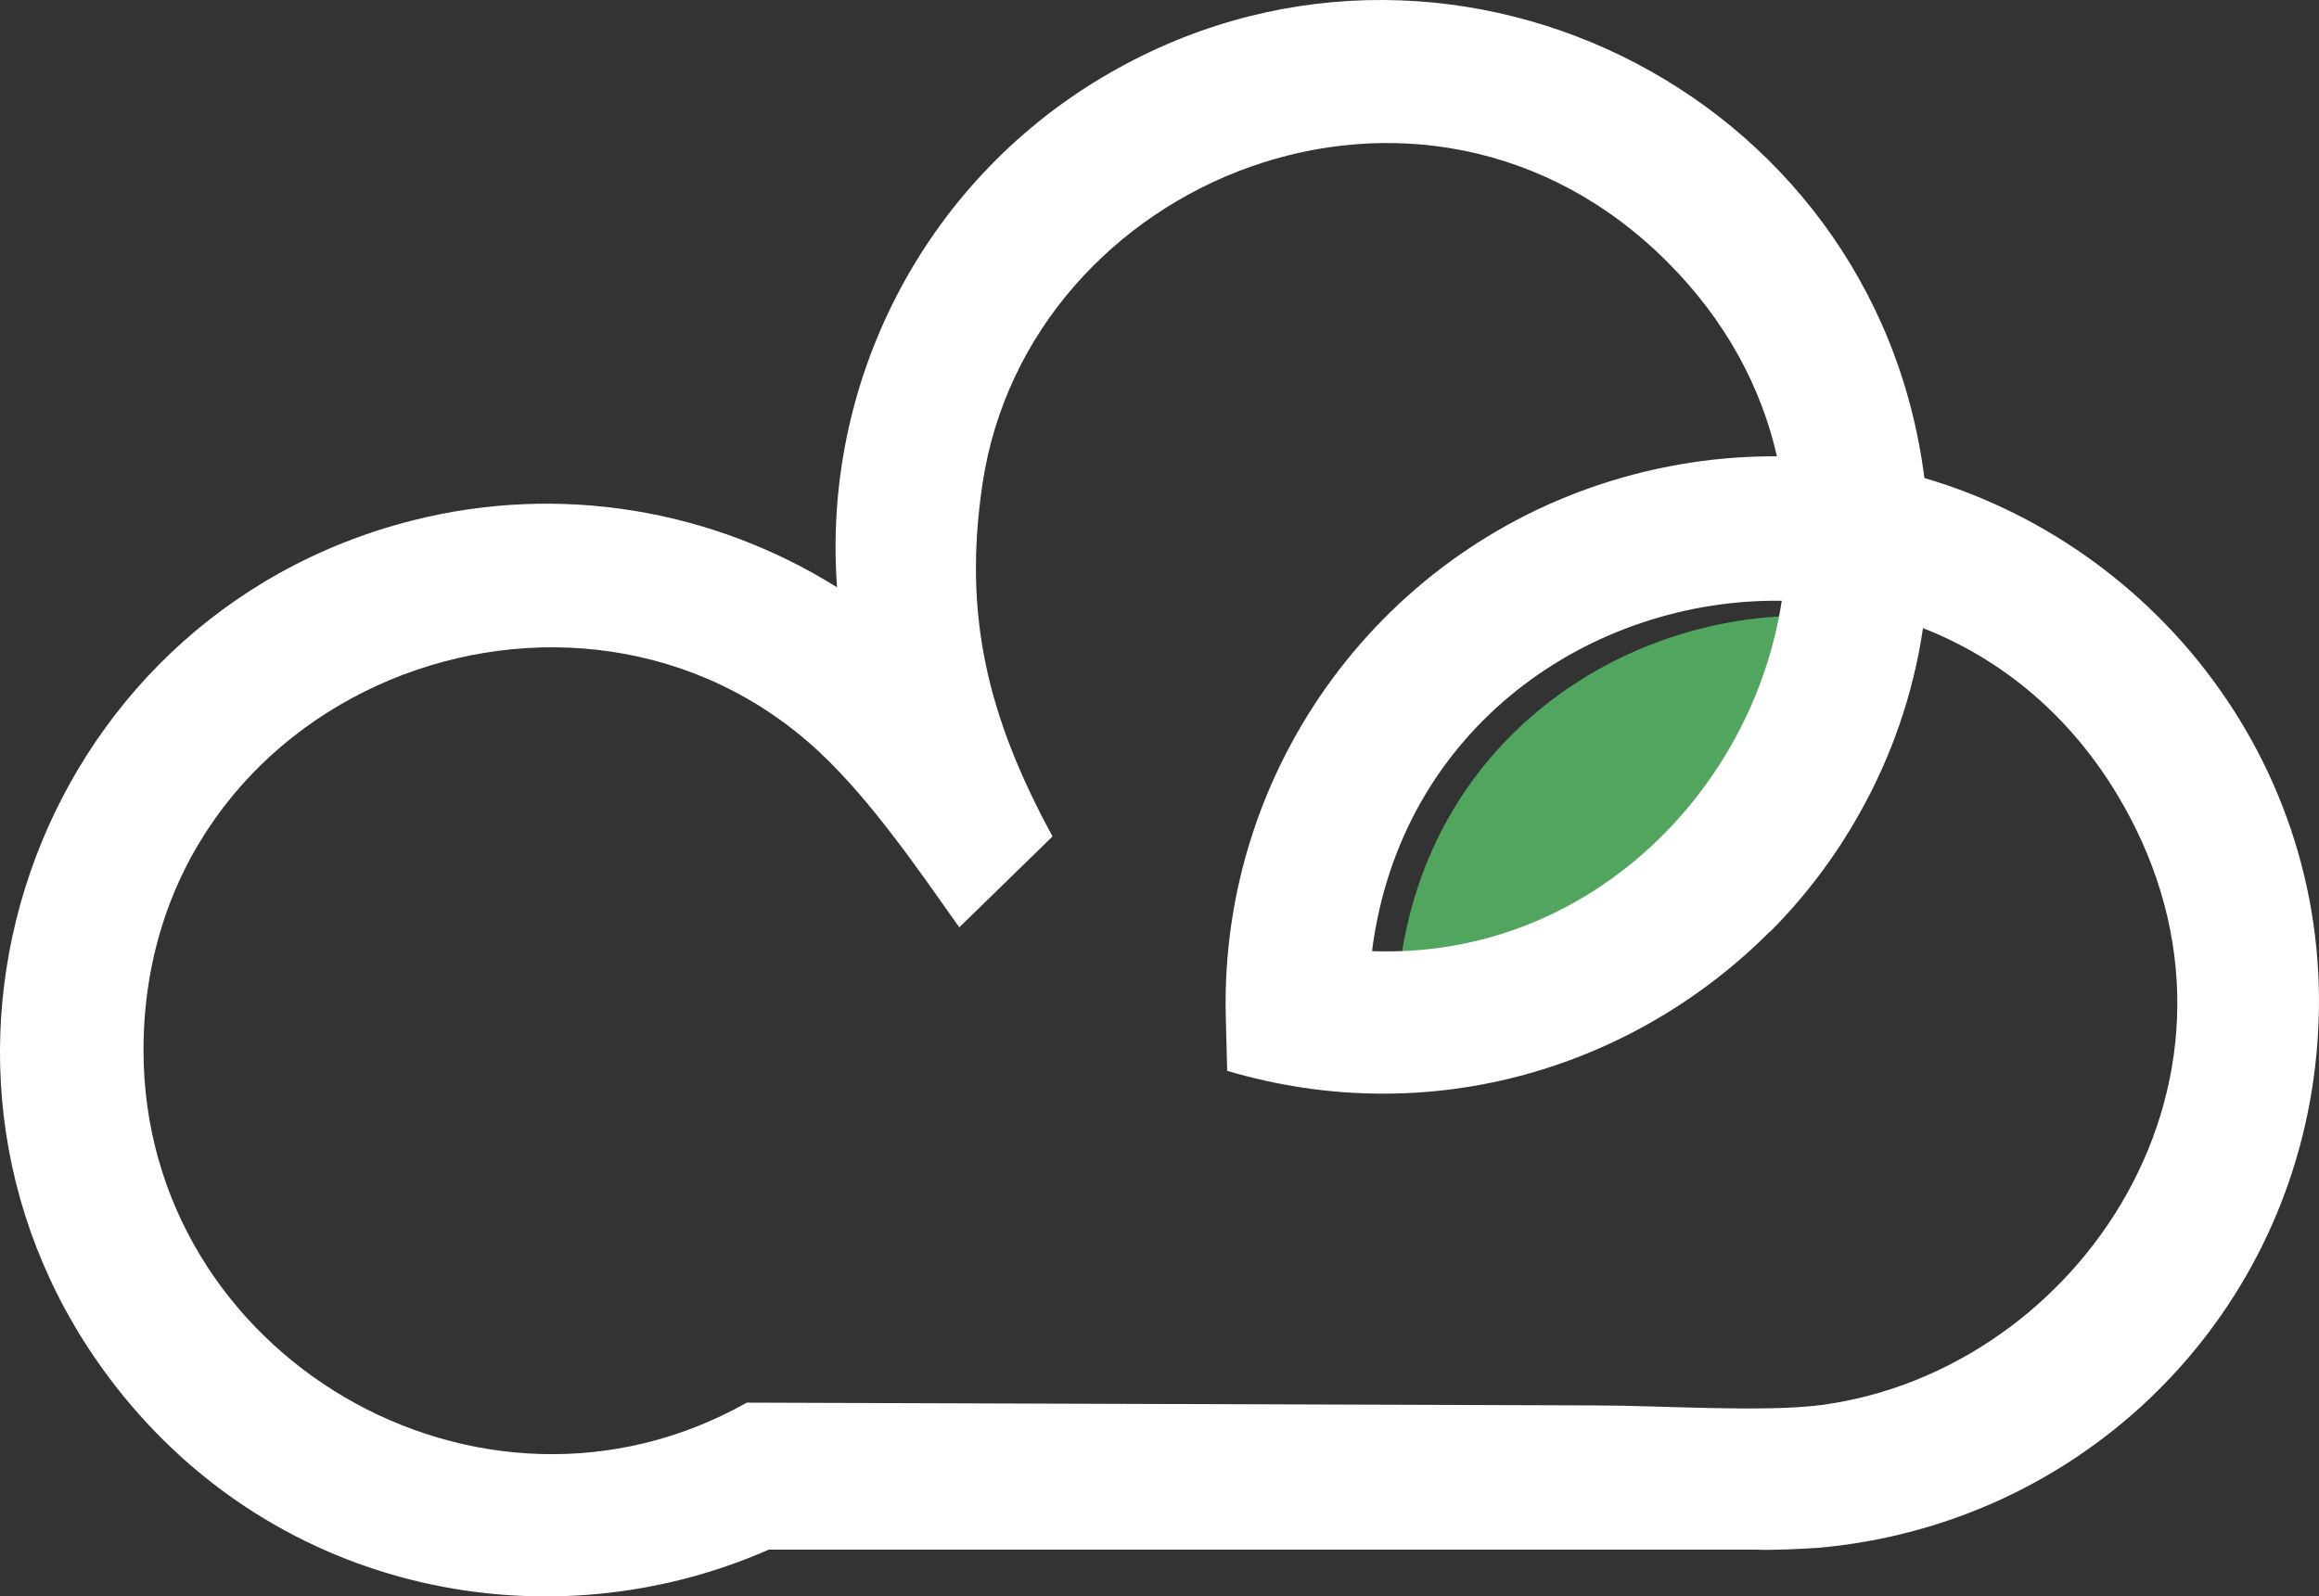 <?xml version="1.0" encoding="UTF-8"?>
<svg id="Livello_2" data-name="Livello 2" xmlns="http://www.w3.org/2000/svg" viewBox="0 0 1723.86 1187.02">
  <rect x="0" y="0" width="1723.86" height="1187.02" fill="#333333" stroke="none"/>
  <defs>
    <style>
      .cls-1 {
        fill: #fff;
      }

      .cls-2 {
        fill: #52a55f;
        fill-rule: evenodd;
      }
    </style>
  </defs>
  <g id="Layer_1" data-name="Layer 1">
    <g>
      <path class="cls-2" d="m1345.34,457.81c-141.67-1.86-283.32,93.74-304.62,260.5,159.19,6.06,282.87-118,304.62-260.5"/>
      <path class="cls-1" d="m1019.92,707.19c159.17,6.06,282.87-117.99,304.59-260.5-141.7-1.86-283.32,93.75-304.59,260.5m167.56,337.83c46.64,0,123.51,5.29,166.51-.33,192.71-25.7,339.88-246.16,222.96-448.63-36.93-63.98-89.36-106.24-147.46-129.02-7.31,49.57-23.7,96.09-47.28,137.93h0c-18.33,32.71-40.74,62.08-66.25,87.72l-.2-.11c-99.93,100.37-250.83,148.79-403.52,103.65l-1.03-39.91c-4.76-185.75,117.25-351.21,295.89-401.53,38.38-10.82,76.57-15.73,113.81-15.48-11.54-50.98-37.74-100.83-81.57-144.65-181.3-181.32-475.02-62.17-508.98,165.09-14.6,97.73,3.78,173.36,52.06,262.18l-69.31,67.6c-29.48-41.65-65.25-93.99-103.54-129.92-181.75-170.29-502.89-47.63-502.89,221.32,0,227.37,250.11,373.77,448.49,262l632.29,2.08ZM306.36,387.05c110.41-28.08,224.05-7.87,315.88,49.66-11.26-151.23,63.13-299.52,197.43-379.38,251.14-149.31,574.03,8.05,610.85,298.11,183.64,53.83,318.44,235.75,289.38,446.12-26.12,188.83-178.61,332.5-368.09,349.3-16.33.97-31.76,1.89-48.2,1.36h-732.11c-161.86,71.28-364.53,34.15-485.84-121.84C-94.04,799.23,22.96,459.11,306.36,387.05Z"/>
    </g>
  </g>
</svg>